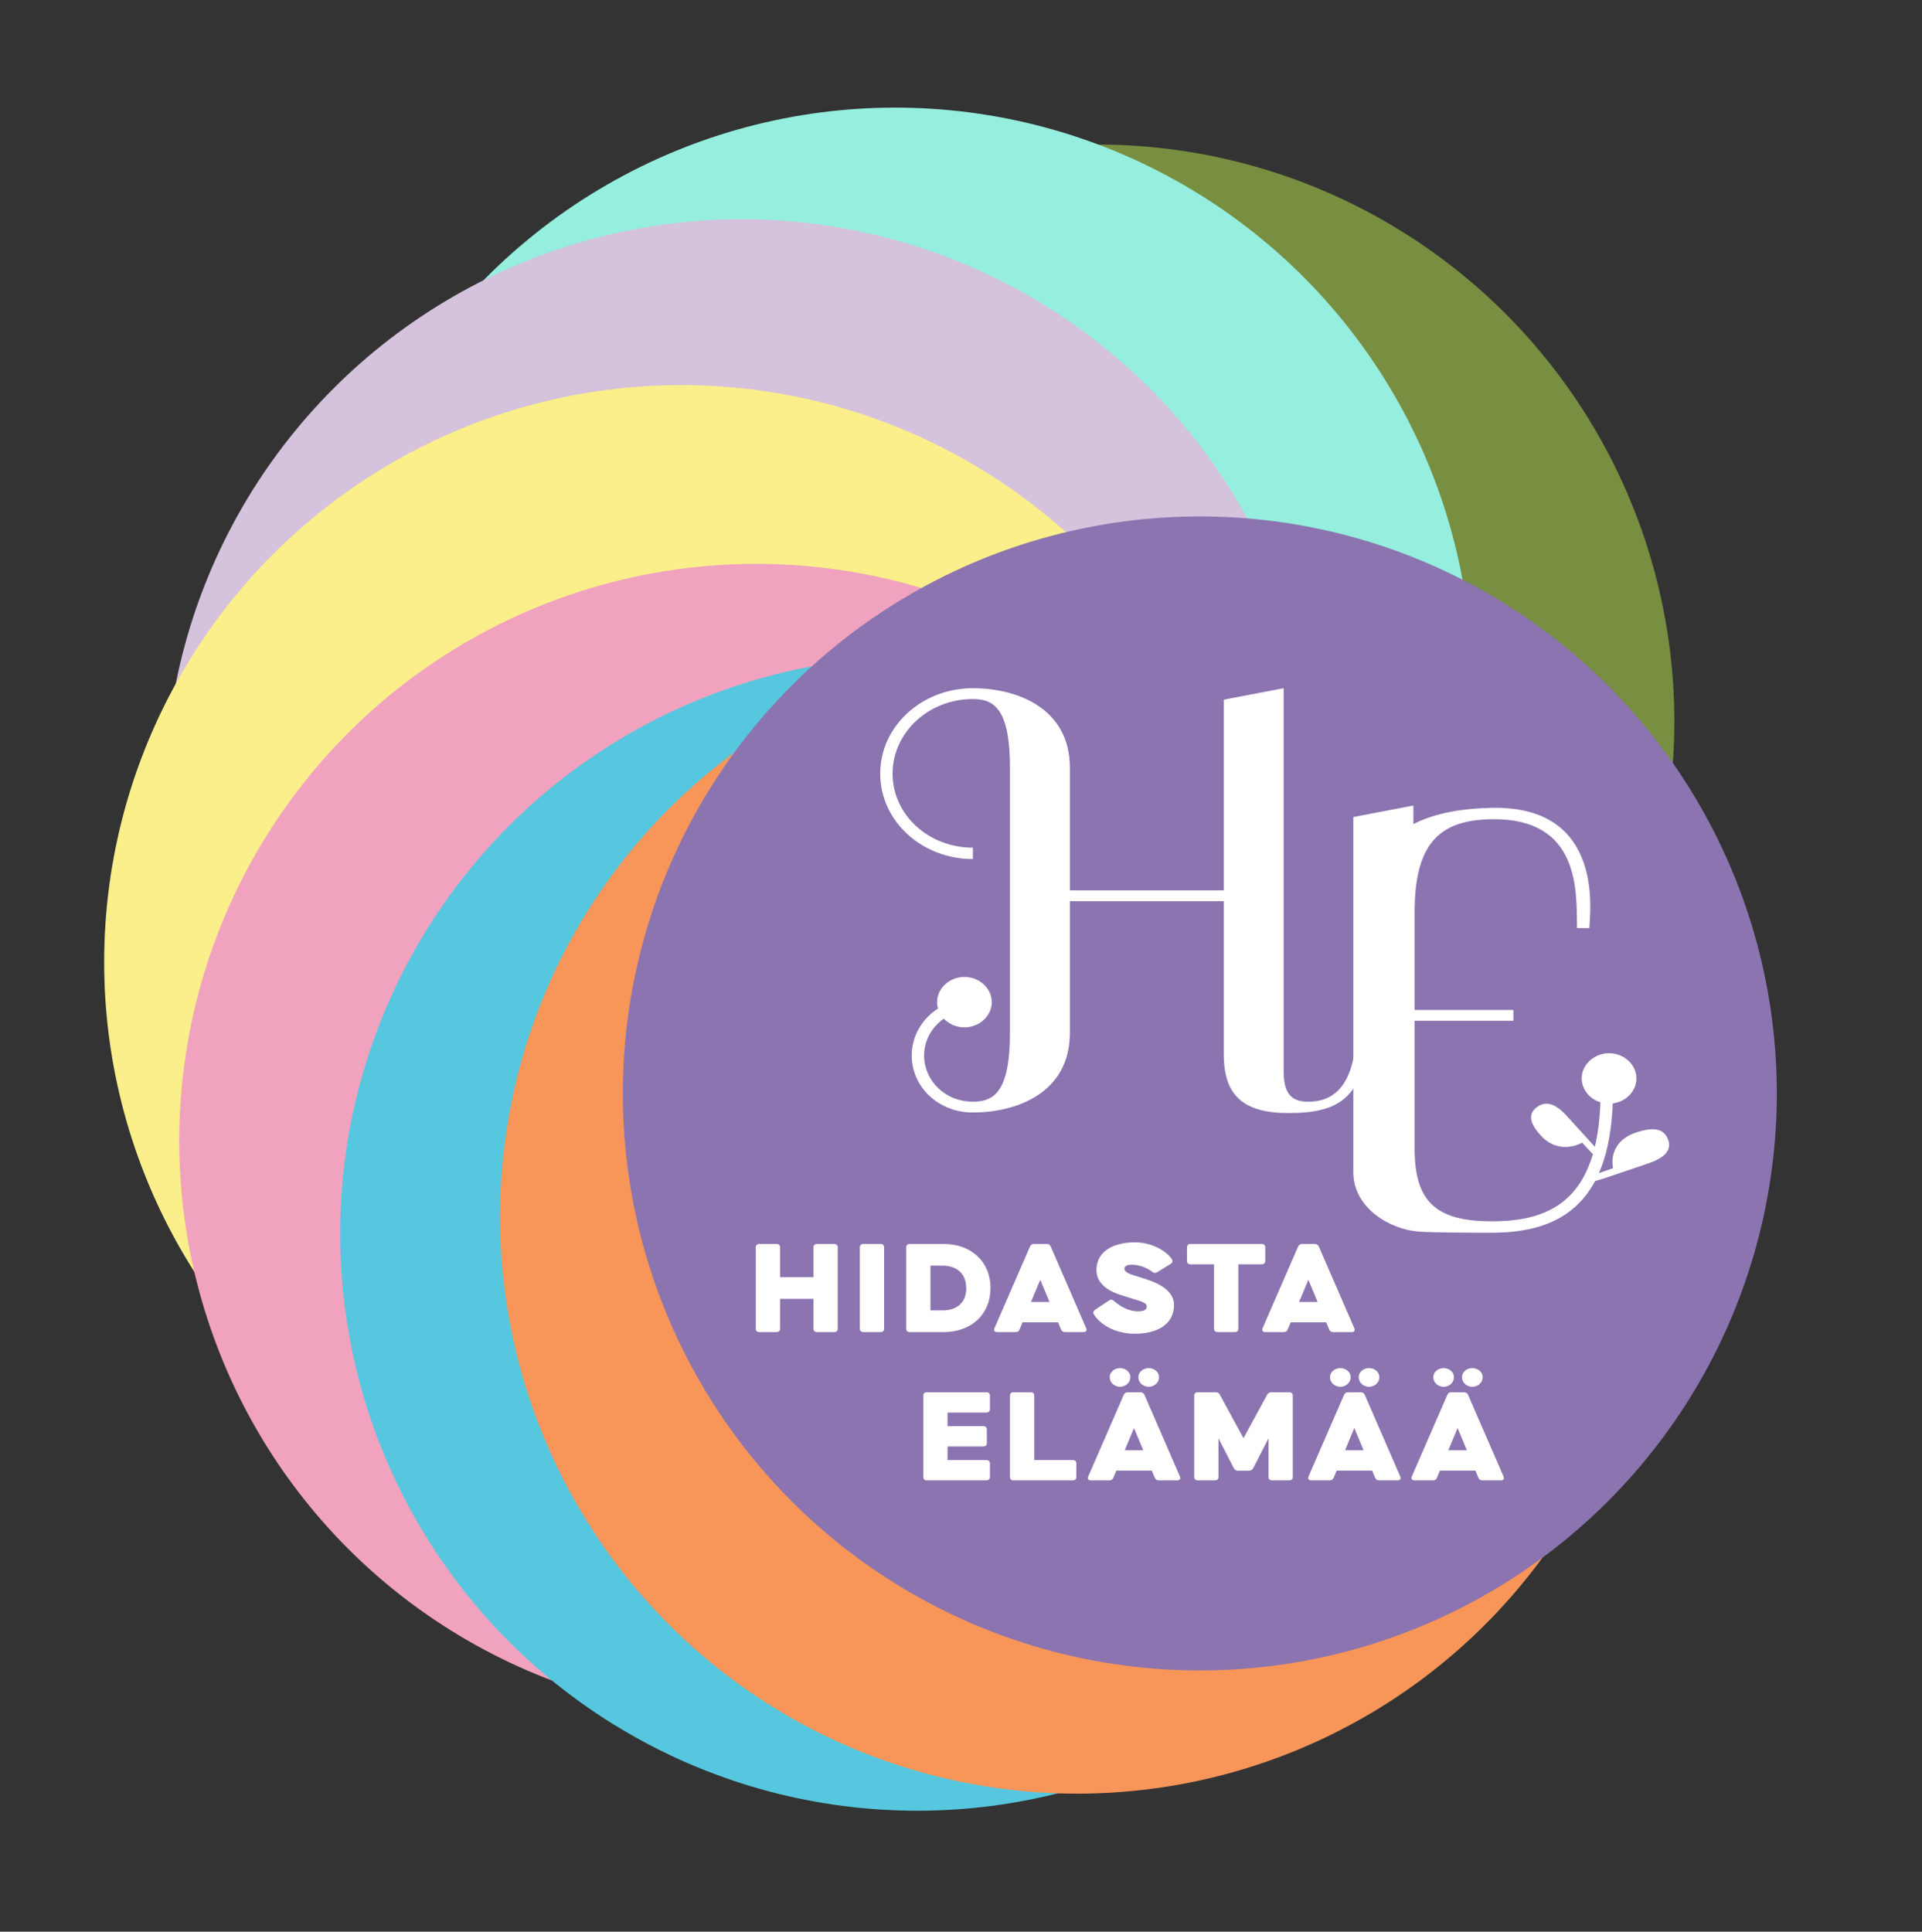 <?xml version="1.0" encoding="UTF-8" standalone="no"?> <svg xmlns="http://www.w3.org/2000/svg" xmlns:xlink="http://www.w3.org/1999/xlink" xmlns:serif="http://www.serif.com/" width="100%" height="100%" viewBox="0 0 397 399" version="1.1" xml:space="preserve" style="fill-rule:evenodd;clip-rule:evenodd;stroke-linejoin:round;stroke-miterlimit:2;"><rect x="0" y="0" width="397" height="399" fill="#333333" stroke="none"/> <g transform="matrix(1.579,0,0,1.579,-262.745,-140.916)"> <circle cx="309.951" cy="183.632" r="75.479" style="fill:rgb(120,142,64);"></circle> </g> <g transform="matrix(1.579,0,0,1.579,-304.512,-148.544)"> <circle cx="309.951" cy="183.632" r="75.479" style="fill:rgb(150,238,222);"></circle> </g> <g transform="matrix(1.579,0,0,1.579,-336.216,-125.475)"> <circle cx="309.951" cy="183.632" r="75.479" style="fill:rgb(213,194,221);"></circle> </g> <g transform="matrix(1.579,0,0,1.579,-348.716,-91.229)"> <circle cx="309.951" cy="183.632" r="75.479" style="fill:rgb(250,239,138);"></circle> </g> <g transform="matrix(1.579,0,0,1.579,-333.203,-54.302)"> <circle cx="309.951" cy="183.632" r="75.479" style="fill:rgb(241,162,191);"></circle> </g> <g transform="matrix(1.579,0,0,1.579,-299.97,-35.12)"> <circle cx="309.951" cy="183.632" r="75.479" style="fill:rgb(86,199,222);"></circle> </g> <g transform="matrix(1.579,0,0,1.579,-266.948,-38.646)"> <circle cx="309.951" cy="183.632" r="75.479" style="fill:rgb(248,149,89);"></circle> </g> <g transform="matrix(1.579,0,0,1.579,-241.583,-64.102)"> <circle cx="309.951" cy="183.632" r="75.479" style="fill:rgb(139,116,176);"></circle> </g> <g transform="matrix(0.102,0,0,0.094,120.417,205.165)"> <g transform="matrix(4.167,0,0,4.167,0,-6272.27)"> <path d="M311.405,1456.68L236.624,1456.68L236.624,1526.04C236.624,1558.19 210.219,1568.1 189.487,1568.1C172.671,1568.1 159.756,1554.6 159.756,1538.07C159.756,1521.54 172.671,1508.04 189.487,1508.04L189.487,1514.04C175.965,1514.04 165.783,1524.83 165.783,1538.07C165.783,1551.28 175.965,1562.39 189.487,1562.39C199.706,1562.39 207.515,1557.28 207.515,1526.04L207.515,1386.4C207.515,1355.16 199.706,1350.07 189.487,1350.07C167.859,1350.07 150.455,1367.78 150.455,1389.42C150.455,1411.05 167.859,1428.45 189.487,1428.45L189.487,1434.45C164.553,1434.45 144.446,1414.34 144.446,1389.42C144.446,1364.49 164.553,1344.36 189.487,1344.36C210.219,1344.36 236.624,1354.28 236.624,1386.4L236.624,1450.97L311.405,1450.97L311.405,1350.4L340.531,1344.36L340.531,1546.77C340.531,1560.57 346.54,1562.39 352.533,1562.39C367.897,1562.39 375.963,1549.48 375.963,1520.34L375.963,1493.3L381.972,1493.3L381.972,1517.04C381.972,1561.48 366.938,1568.39 342.645,1568.39C318.019,1568.39 311.405,1556.07 311.405,1537.16L311.405,1456.68Z" style="fill:white;fill-rule:nonzero;"></path> </g> <g transform="matrix(4.167,0,0,4.167,0,-6272.27)"> <path d="M198.674,1509.9C198.678,1517.19 192.657,1523.21 185.375,1523.21C178.092,1523.21 172.074,1517.19 172.074,1509.9C172.074,1502.63 178.096,1496.61 185.378,1496.61C192.654,1496.61 198.674,1502.63 198.674,1509.9Z" style="fill:white;fill-rule:nonzero;"></path> </g> <g transform="matrix(4.167,0,0,4.167,0,-6272.27)"> <path d="M511.954,1550.13C511.957,1557.41 505.937,1563.43 498.654,1563.43C491.37,1563.43 485.355,1557.41 485.355,1550.13C485.355,1542.86 491.376,1536.83 498.658,1536.83C505.932,1536.84 511.954,1542.86 511.954,1550.13Z" style="fill:white;fill-rule:nonzero;"></path> </g> <g transform="matrix(4.167,0,0,4.167,0,-6272.27)"> <path d="M491.427,1585.79C498.935,1594.77 495.237,1595.49 488.898,1587.9L485.61,1584.01C478.715,1587.85 471.076,1586.94 465.576,1580.36C461.025,1574.92 458.456,1569.55 463.517,1565.32C468.579,1561.09 473.649,1564.58 478.101,1569.89L491.427,1585.79Z" style="fill:white;fill-rule:nonzero;"></path> </g> <g transform="matrix(4.167,0,0,4.167,0,-6272.27)"> <path d="M496.709,1602.66C479.964,1608.67 485.634,1602.96 495.51,1599.37L500.587,1597.48C499.242,1589.2 502.909,1581.9 511.463,1578.77C518.551,1576.18 524.843,1575.55 527.251,1582.14C529.653,1588.73 524.334,1592.54 517.414,1595.07L496.709,1602.66Z" style="fill:white;fill-rule:nonzero;"></path> </g> <g transform="matrix(4.167,0,0,4.167,0,-6272.27)"> <rect x="377.306" y="1514.02" width="74.844" height="5.71" style="fill:white;fill-rule:nonzero;"></rect> </g> <g transform="matrix(4.167,0,0,4.167,0,-6272.27)"> <path d="M494.557,1556.4C494.557,1612.27 472.331,1625.48 441.697,1625.48C414.366,1625.48 404.153,1614.97 404.153,1587.04L404.153,1462.7C404.153,1426.96 415.57,1413.81 441.697,1413.44C485.008,1412.83 482.786,1452.08 483.077,1470.87L489.085,1470.87C489.085,1464.35 497.432,1406.23 441.697,1407.43C427.465,1407.74 414.282,1410.07 403.565,1416.01L403.565,1406.23L374.365,1412.29L374.365,1599.53C374.365,1618.49 392.057,1629.58 405.686,1630.85C412.645,1631.49 434.487,1631.49 441.697,1631.49C475.638,1631.49 500.563,1615.57 500.563,1556.4L494.557,1556.4Z" style="fill:white;fill-rule:nonzero;"></path> </g> <g transform="matrix(4.167,0,0,4.167,0,-6272.27)"> <path d="M83.983,1682.12L83.983,1639.21C83.983,1638.06 84.626,1637.42 85.771,1637.42L93.995,1637.42C95.139,1637.42 95.783,1638.06 95.783,1639.21L95.783,1654.94L112.017,1654.94L112.017,1639.21C112.017,1638.06 112.66,1637.42 113.805,1637.42L122.028,1637.42C123.173,1637.42 123.816,1638.06 123.816,1639.21L123.816,1682.12C123.816,1683.26 123.173,1683.9 122.028,1683.9L113.805,1683.9C112.66,1683.9 112.017,1683.26 112.017,1682.12L112.017,1666.38L95.783,1666.38L95.783,1682.12C95.783,1683.26 95.139,1683.9 93.995,1683.9L85.771,1683.9C84.626,1683.9 83.983,1683.26 83.983,1682.12Z" style="fill:white;fill-rule:nonzero;"></path> </g> <g transform="matrix(4.167,0,0,4.167,0,-6272.27)"> <path d="M134.546,1682.12L134.546,1639.21C134.546,1638.06 135.189,1637.42 136.334,1637.42L144.558,1637.42C145.702,1637.42 146.346,1638.06 146.346,1639.21L146.346,1682.12C146.346,1683.26 145.702,1683.9 144.558,1683.9L136.334,1683.9C135.189,1683.9 134.546,1683.26 134.546,1682.12Z" style="fill:white;fill-rule:nonzero;"></path> </g> <g transform="matrix(4.167,0,0,4.167,0,-6272.27)"> <path d="M175.237,1672.46C177.097,1672.46 186.322,1671.82 186.251,1660.66C186.18,1649.58 177.097,1648.86 175.237,1648.86L168.873,1648.86L168.873,1672.46L175.237,1672.46ZM157.073,1682.12L157.073,1639.21C157.073,1638.06 157.717,1637.42 158.861,1637.42L175.237,1637.42C188.825,1637.42 198.051,1646.86 198.051,1660.66C198.051,1674.47 188.825,1683.9 175.237,1683.9L158.861,1683.9C157.717,1683.9 157.073,1683.26 157.073,1682.12Z" style="fill:white;fill-rule:nonzero;"></path> </g> <g transform="matrix(4.167,0,0,4.167,0,-6272.27)"> <path d="M226.73,1668.03L222.226,1656.3L217.72,1668.03L226.73,1668.03ZM199.984,1681.83L217.219,1638.85C217.577,1637.85 218.292,1637.42 219.293,1637.42L225.229,1637.42C226.23,1637.42 226.945,1637.85 227.303,1638.78L244.538,1681.83C245.038,1683.12 244.466,1683.9 243.179,1683.9L234.382,1683.9C233.382,1683.9 232.666,1683.48 232.309,1682.47L230.878,1678.76L213.644,1678.76L212.213,1682.47C211.855,1683.48 211.141,1683.9 210.14,1683.9L201.344,1683.9C200.056,1683.9 199.483,1683.12 199.984,1681.83Z" style="fill:white;fill-rule:nonzero;"></path> </g> <g transform="matrix(4.167,0,0,4.167,0,-6272.27)"> <path d="M248.259,1674.54C247.758,1673.61 248.044,1672.75 248.902,1672.1L255.625,1667.24C256.482,1666.6 257.269,1666.74 258.127,1667.53C260.2,1669.6 264.707,1672.96 269.569,1672.96C273.574,1672.96 274.004,1671.53 274.004,1670.25C274.004,1667.89 267.853,1666.74 264.778,1665.53C261.703,1664.31 249.546,1661.74 249.546,1651.15C249.546,1640.42 259.058,1636.56 268.211,1636.56C276.435,1636.56 283.515,1641.07 286.232,1645.5C286.805,1646.5 286.447,1647.36 285.589,1647.93L279.081,1652.3C278.223,1652.87 277.436,1652.8 276.578,1652.08C274.646,1650.44 271,1648.36 266.709,1648.36C264.278,1648.36 263.134,1649.22 263.134,1650.51C263.134,1653.15 268.998,1654.23 272.072,1655.44C275.148,1656.66 287.233,1659.88 287.233,1669.67C287.233,1679.61 279.367,1684.76 268.211,1684.76C257.984,1684.76 251.119,1679.47 248.259,1674.54Z" style="fill:white;fill-rule:nonzero;"></path> </g> <g transform="matrix(4.167,0,0,4.167,0,-6272.27)"> <path d="M306.684,1682.12L306.684,1648.15L295.313,1648.15C294.169,1648.15 293.525,1647.5 293.525,1646.36L293.525,1639.21C293.525,1638.06 294.169,1637.42 295.313,1637.42L329.783,1637.42C330.927,1637.42 331.571,1638.06 331.571,1639.21L331.571,1646.36C331.571,1647.5 330.927,1648.15 329.783,1648.15L318.484,1648.15L318.484,1682.12C318.484,1683.26 317.84,1683.9 316.696,1683.9L308.472,1683.9C307.328,1683.9 306.684,1683.26 306.684,1682.12Z" style="fill:white;fill-rule:nonzero;"></path> </g> <g transform="matrix(4.167,0,0,4.167,0,-6272.27)"> <path d="M357.031,1668.03L352.526,1656.3L348.02,1668.03L357.031,1668.03ZM330.285,1681.83L347.52,1638.85C347.878,1637.85 348.593,1637.42 349.594,1637.42L355.529,1637.42C356.531,1637.42 357.246,1637.85 357.603,1638.78L374.839,1681.83C375.339,1683.12 374.768,1683.9 373.48,1683.9L364.684,1683.9C363.683,1683.9 362.967,1683.48 362.61,1682.47L361.18,1678.76L343.944,1678.76L342.515,1682.47C342.157,1683.48 341.442,1683.9 340.44,1683.9L331.645,1683.9C330.356,1683.9 329.785,1683.12 330.285,1681.83Z" style="fill:white;fill-rule:nonzero;"></path> </g> <g transform="matrix(4.167,0,0,4.167,0,-6272.27)"> <path d="M165.378,1760.31L165.378,1717.4C165.378,1716.25 166.021,1715.61 167.166,1715.61L195.985,1715.61C197.13,1715.61 197.773,1716.25 197.773,1717.4L197.773,1724.55C197.773,1725.69 197.13,1726.34 195.985,1726.34L177.178,1726.34L177.178,1733.49L194.483,1733.49C195.628,1733.49 196.271,1734.13 196.271,1735.28L196.271,1742.43C196.271,1743.57 195.628,1744.22 194.483,1744.22L177.178,1744.22L177.178,1751.37L195.985,1751.37C197.13,1751.37 197.773,1752.01 197.773,1753.15L197.773,1760.31C197.773,1761.45 197.13,1762.09 195.985,1762.09L167.166,1762.09C166.021,1762.09 165.378,1761.45 165.378,1760.31Z" style="fill:white;fill-rule:nonzero;"></path> </g> <g transform="matrix(4.167,0,0,4.167,0,-6272.27)"> <path d="M207.511,1760.31L207.511,1717.4C207.511,1716.25 208.154,1715.61 209.299,1715.61L217.522,1715.61C218.667,1715.61 219.311,1716.25 219.311,1717.4L219.311,1751.37L237.976,1751.37C239.119,1751.37 239.764,1752.01 239.764,1753.15L239.764,1760.31C239.764,1761.45 239.119,1762.09 237.976,1762.09L209.299,1762.09C208.154,1762.09 207.511,1761.45 207.511,1760.31Z" style="fill:white;fill-rule:nonzero;"></path> </g> <g transform="matrix(4.167,0,0,4.167,0,-6272.27)"> <path d="M269.933,1707.67C269.933,1704.6 272.579,1702.88 274.938,1702.88C277.299,1702.88 279.944,1704.6 279.944,1707.67C279.944,1710.89 277.299,1712.75 274.938,1712.75C272.579,1712.75 269.933,1710.89 269.933,1707.67ZM272.293,1746.22L267.787,1734.49L263.281,1746.22L272.293,1746.22ZM255.987,1707.67C255.987,1704.6 258.634,1702.88 260.993,1702.88C263.353,1702.88 265.999,1704.6 265.999,1707.67C265.999,1710.89 263.353,1712.75 260.993,1712.75C258.634,1712.75 255.987,1710.89 255.987,1707.67ZM245.546,1760.02L262.781,1717.04C263.139,1716.04 263.853,1715.61 264.855,1715.61L270.791,1715.61C271.792,1715.61 272.507,1716.04 272.865,1716.97L290.1,1760.02C290.601,1761.31 290.028,1762.09 288.741,1762.09L279.944,1762.09C278.943,1762.09 278.228,1761.67 277.871,1760.66L276.44,1756.94L259.206,1756.94L257.775,1760.66C257.418,1761.67 256.703,1762.09 255.701,1762.09L246.905,1762.09C245.618,1762.09 245.046,1761.31 245.546,1760.02Z" style="fill:white;fill-rule:nonzero;"></path> </g> <g transform="matrix(4.167,0,0,4.167,0,-6272.27)"> <path d="M297.038,1760.31L297.038,1717.4C297.038,1716.25 297.682,1715.61 298.826,1715.61L307.408,1715.61C308.408,1715.61 309.053,1716.04 309.481,1716.9L320.995,1739.85L332.509,1716.9C332.938,1716.04 333.581,1715.61 334.583,1715.61L343.165,1715.61C344.309,1715.61 344.952,1716.25 344.952,1717.4L344.952,1760.31C344.952,1761.45 344.309,1762.09 343.165,1762.09L334.94,1762.09C333.796,1762.09 333.152,1761.45 333.152,1760.31L333.152,1739.93L325.715,1755.66C325.286,1756.52 324.571,1757.02 323.569,1757.02L318.421,1757.02C317.42,1757.02 316.704,1756.52 316.275,1755.66L308.838,1739.93L308.838,1760.31C308.838,1761.45 308.194,1762.09 307.05,1762.09L298.826,1762.09C297.682,1762.09 297.038,1761.45 297.038,1760.31Z" style="fill:white;fill-rule:nonzero;"></path> </g> <g transform="matrix(4.167,0,0,4.167,0,-6272.27)"> <path d="M376.992,1707.67C376.992,1704.6 379.639,1702.88 381.998,1702.88C384.357,1702.88 387.004,1704.6 387.004,1707.67C387.004,1710.89 384.357,1712.75 381.998,1712.75C379.639,1712.75 376.992,1710.89 376.992,1707.67ZM379.353,1746.22L374.847,1734.49L370.342,1746.22L379.353,1746.22ZM363.047,1707.67C363.047,1704.6 365.693,1702.88 368.054,1702.88C370.413,1702.88 373.059,1704.6 373.059,1707.67C373.059,1710.89 370.413,1712.75 368.054,1712.75C365.693,1712.75 363.047,1710.89 363.047,1707.67ZM352.606,1760.02L369.841,1717.04C370.198,1716.04 370.914,1715.61 371.915,1715.61L377.851,1715.61C378.852,1715.61 379.566,1716.04 379.925,1716.97L397.159,1760.02C397.66,1761.31 397.088,1762.09 395.8,1762.09L387.004,1762.09C386.003,1762.09 385.288,1761.67 384.93,1760.66L383.5,1756.94L366.266,1756.94L364.835,1760.66C364.478,1761.67 363.762,1762.09 362.761,1762.09L353.965,1762.09C352.678,1762.09 352.105,1761.31 352.606,1760.02Z" style="fill:white;fill-rule:nonzero;"></path> </g> <g transform="matrix(4.167,0,0,4.167,0,-6272.27)"> <path d="M427.196,1707.67C427.196,1704.6 429.843,1702.88 432.203,1702.88C434.562,1702.88 437.208,1704.6 437.208,1707.67C437.208,1710.89 434.562,1712.75 432.203,1712.75C429.843,1712.75 427.196,1710.89 427.196,1707.67ZM429.557,1746.22L425.051,1734.49L420.546,1746.22L429.557,1746.22ZM413.251,1707.67C413.251,1704.6 415.897,1702.88 418.257,1702.88C420.617,1702.88 423.264,1704.6 423.264,1707.67C423.264,1710.89 420.617,1712.75 418.257,1712.75C415.897,1712.75 413.251,1710.89 413.251,1707.67ZM402.81,1760.02L420.045,1717.04C420.402,1716.04 421.117,1715.61 422.119,1715.61L428.055,1715.61C429.056,1715.61 429.77,1716.04 430.129,1716.97L447.363,1760.02C447.864,1761.31 447.292,1762.09 446.005,1762.09L437.208,1762.09C436.207,1762.09 435.492,1761.67 435.135,1760.66L433.704,1756.94L416.47,1756.94L415.039,1760.66C414.682,1761.67 413.967,1762.09 412.965,1762.09L404.169,1762.09C402.882,1762.09 402.31,1761.31 402.81,1760.02Z" style="fill:white;fill-rule:nonzero;"></path> </g> </g> </svg> 